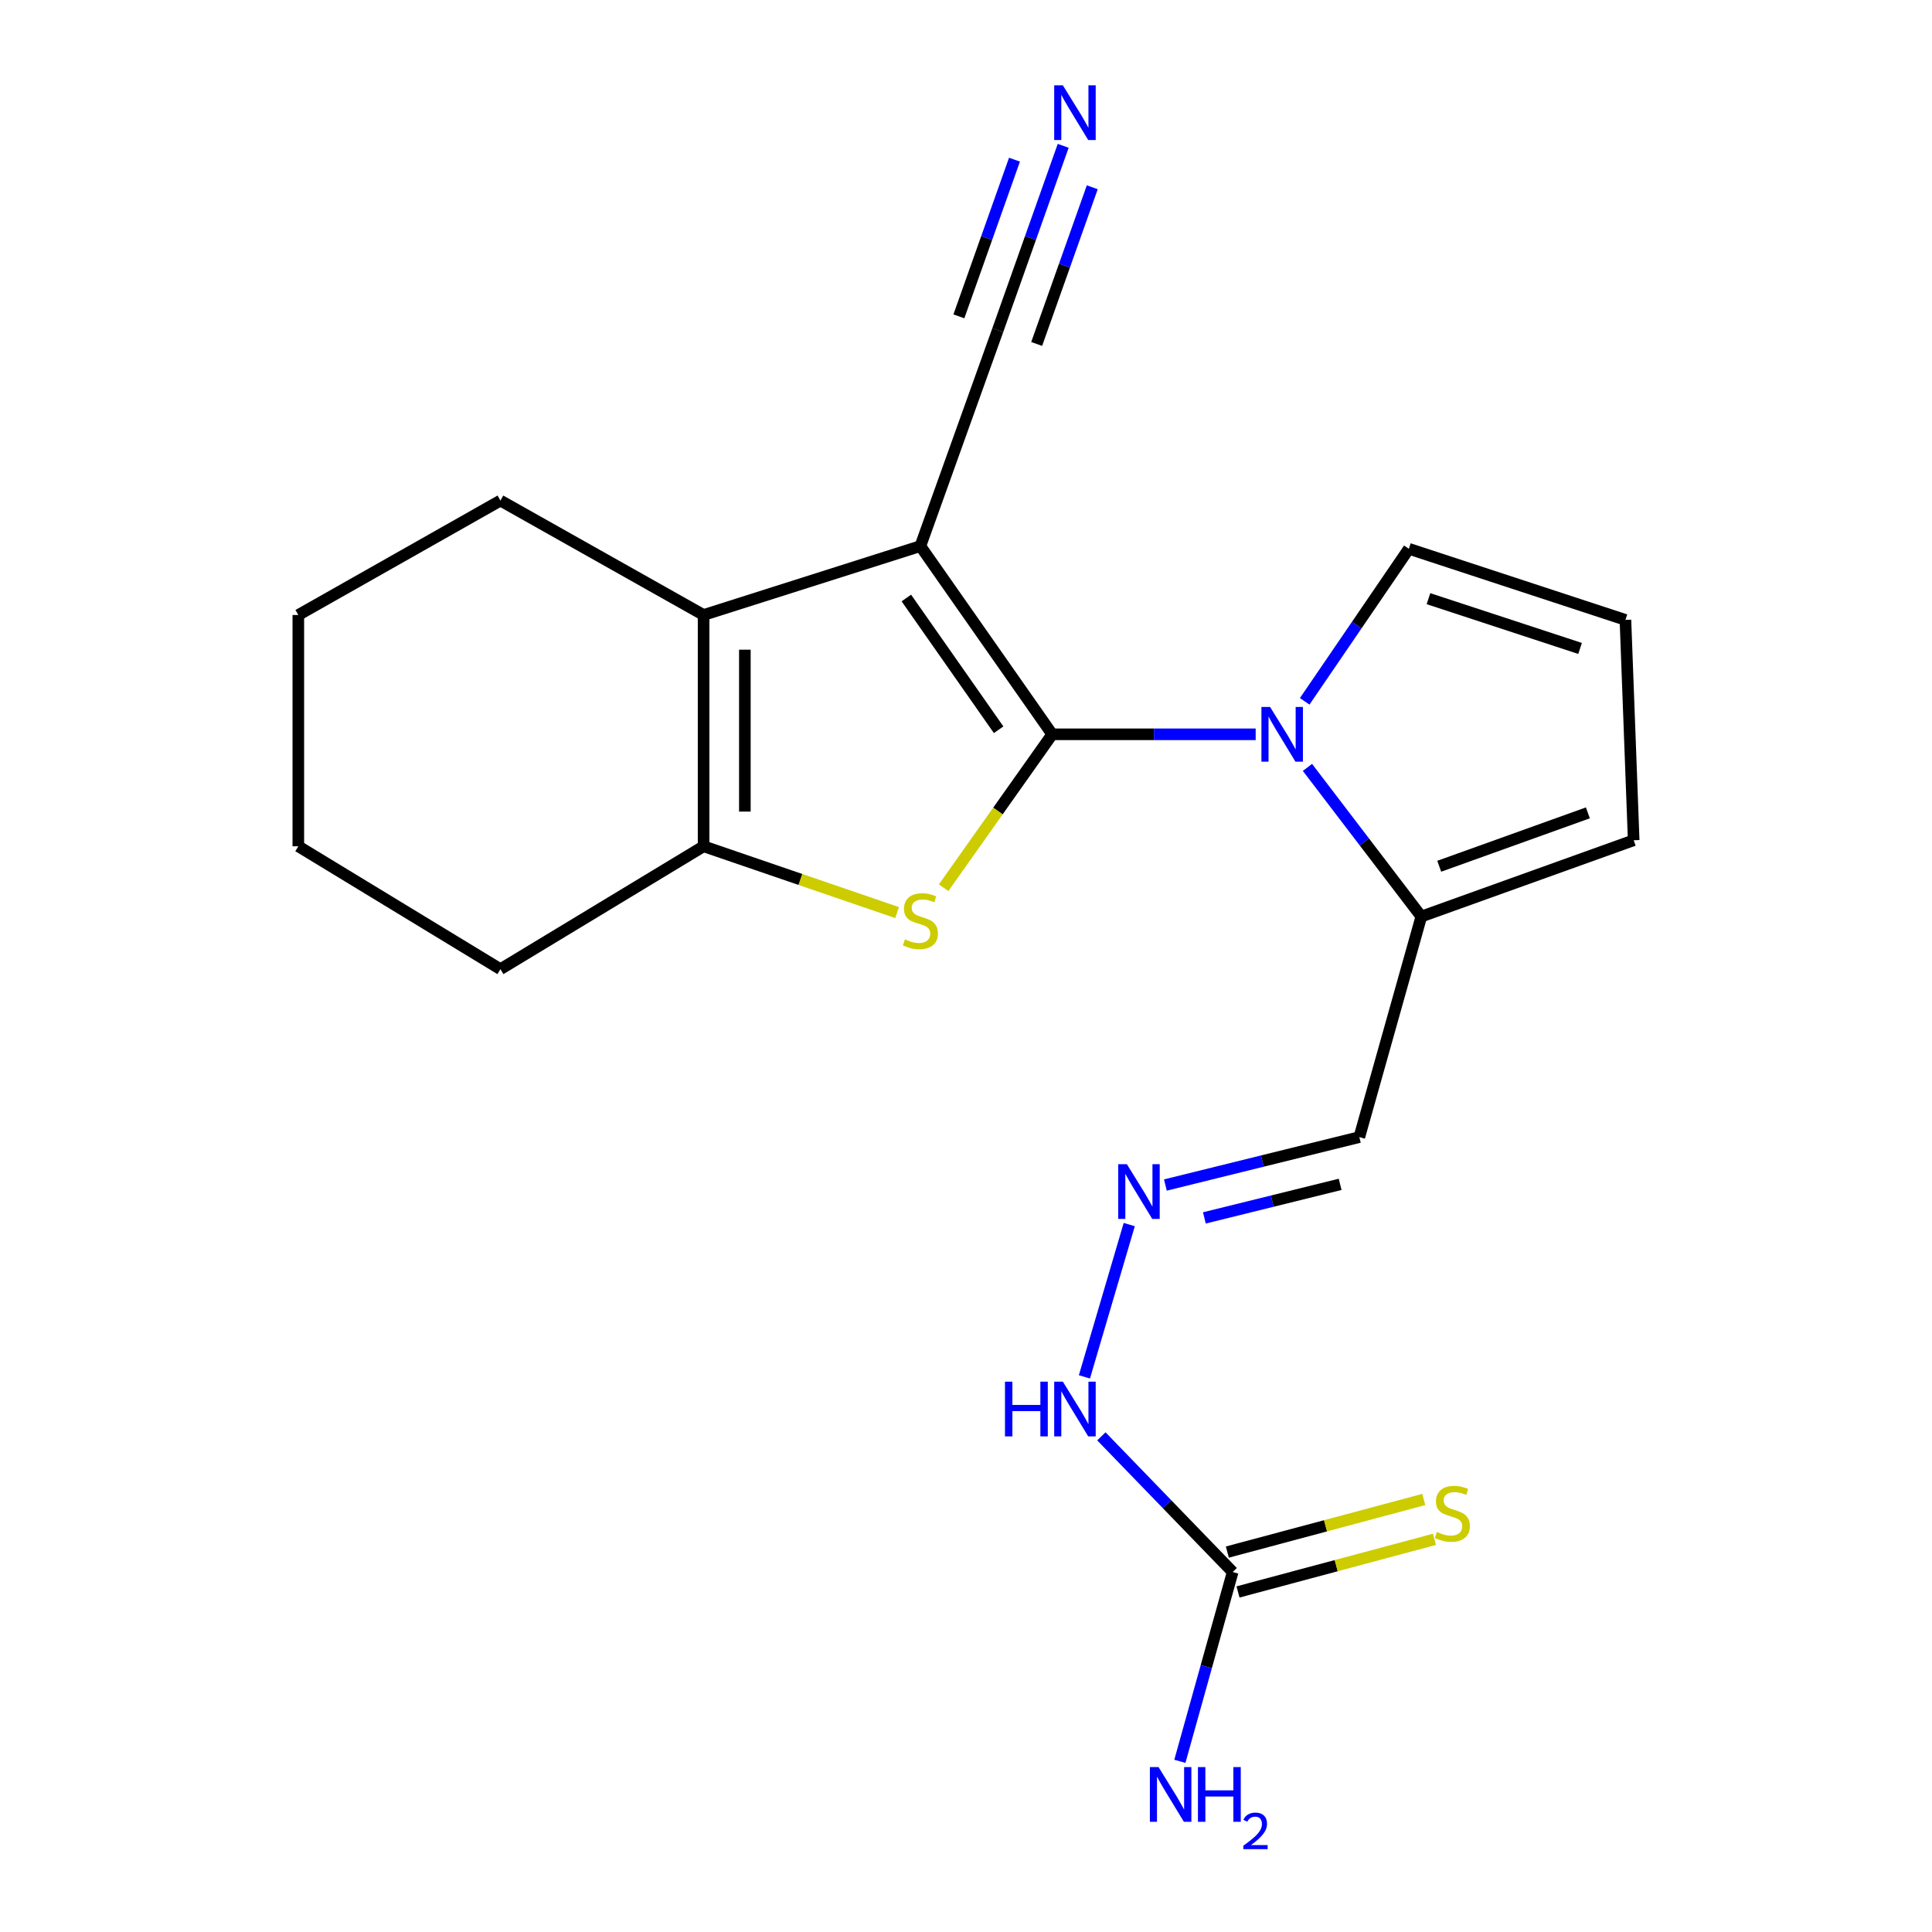 <?xml version='1.0' encoding='iso-8859-1'?>
<svg version='1.1' baseProfile='full'
              xmlns='http://www.w3.org/2000/svg'
                      xmlns:rdkit='http://www.rdkit.org/xml'
                      xmlns:xlink='http://www.w3.org/1999/xlink'
                  xml:space='preserve'
width='1000px' height='1000px' viewBox='0 0 1000 1000'>
<!-- END OF HEADER -->
<rect style='opacity:1.0;fill:#FFFFFF;stroke:none' width='1000' height='1000' x='0' y='0'> </rect>
<path class='bond-0' d='M 544.622,380.076 L 476.384,282.656' style='fill:none;fill-rule:evenodd;stroke:#000000;stroke-width:6px;stroke-linecap:butt;stroke-linejoin:miter;stroke-opacity:1' />
<path class='bond-0' d='M 516.89,377.718 L 469.123,309.524' style='fill:none;fill-rule:evenodd;stroke:#000000;stroke-width:6px;stroke-linecap:butt;stroke-linejoin:miter;stroke-opacity:1' />
<path class='bond-1' d='M 544.622,380.076 L 516.519,419.781' style='fill:none;fill-rule:evenodd;stroke:#000000;stroke-width:6px;stroke-linecap:butt;stroke-linejoin:miter;stroke-opacity:1' />
<path class='bond-1' d='M 516.519,419.781 L 488.417,459.486' style='fill:none;fill-rule:evenodd;stroke:#CCCC00;stroke-width:6px;stroke-linecap:butt;stroke-linejoin:miter;stroke-opacity:1' />
<path class='bond-2' d='M 544.622,380.076 L 597.279,380.076' style='fill:none;fill-rule:evenodd;stroke:#000000;stroke-width:6px;stroke-linecap:butt;stroke-linejoin:miter;stroke-opacity:1' />
<path class='bond-2' d='M 597.279,380.076 L 649.936,380.076' style='fill:none;fill-rule:evenodd;stroke:#0000FF;stroke-width:6px;stroke-linecap:butt;stroke-linejoin:miter;stroke-opacity:1' />
<path class='bond-3' d='M 476.384,282.656 L 364.177,318.318' style='fill:none;fill-rule:evenodd;stroke:#000000;stroke-width:6px;stroke-linecap:butt;stroke-linejoin:miter;stroke-opacity:1' />
<path class='bond-6' d='M 476.384,282.656 L 516.448,170.889' style='fill:none;fill-rule:evenodd;stroke:#000000;stroke-width:6px;stroke-linecap:butt;stroke-linejoin:miter;stroke-opacity:1' />
<path class='bond-4' d='M 464.339,472.359 L 414.258,455.198' style='fill:none;fill-rule:evenodd;stroke:#CCCC00;stroke-width:6px;stroke-linecap:butt;stroke-linejoin:miter;stroke-opacity:1' />
<path class='bond-4' d='M 414.258,455.198 L 364.177,438.036' style='fill:none;fill-rule:evenodd;stroke:#000000;stroke-width:6px;stroke-linecap:butt;stroke-linejoin:miter;stroke-opacity:1' />
<path class='bond-5' d='M 676.73,397.203 L 706.202,435.801' style='fill:none;fill-rule:evenodd;stroke:#0000FF;stroke-width:6px;stroke-linecap:butt;stroke-linejoin:miter;stroke-opacity:1' />
<path class='bond-5' d='M 706.202,435.801 L 735.675,474.398' style='fill:none;fill-rule:evenodd;stroke:#000000;stroke-width:6px;stroke-linecap:butt;stroke-linejoin:miter;stroke-opacity:1' />
<path class='bond-10' d='M 675.306,363.009 L 702.263,323.533' style='fill:none;fill-rule:evenodd;stroke:#0000FF;stroke-width:6px;stroke-linecap:butt;stroke-linejoin:miter;stroke-opacity:1' />
<path class='bond-10' d='M 702.263,323.533 L 729.219,284.057' style='fill:none;fill-rule:evenodd;stroke:#000000;stroke-width:6px;stroke-linecap:butt;stroke-linejoin:miter;stroke-opacity:1' />
<path class='bond-17' d='M 364.177,318.318 L 259.02,259.099' style='fill:none;fill-rule:evenodd;stroke:#000000;stroke-width:6px;stroke-linecap:butt;stroke-linejoin:miter;stroke-opacity:1' />
<path class='bond-21' d='M 364.177,318.318 L 364.177,438.036' style='fill:none;fill-rule:evenodd;stroke:#000000;stroke-width:6px;stroke-linecap:butt;stroke-linejoin:miter;stroke-opacity:1' />
<path class='bond-21' d='M 385.539,336.276 L 385.539,420.079' style='fill:none;fill-rule:evenodd;stroke:#000000;stroke-width:6px;stroke-linecap:butt;stroke-linejoin:miter;stroke-opacity:1' />
<path class='bond-18' d='M 364.177,438.036 L 259.02,501.646' style='fill:none;fill-rule:evenodd;stroke:#000000;stroke-width:6px;stroke-linecap:butt;stroke-linejoin:miter;stroke-opacity:1' />
<path class='bond-11' d='M 735.675,474.398 L 703.586,588.563' style='fill:none;fill-rule:evenodd;stroke:#000000;stroke-width:6px;stroke-linecap:butt;stroke-linejoin:miter;stroke-opacity:1' />
<path class='bond-14' d='M 735.675,474.398 L 845.591,434.915' style='fill:none;fill-rule:evenodd;stroke:#000000;stroke-width:6px;stroke-linecap:butt;stroke-linejoin:miter;stroke-opacity:1' />
<path class='bond-14' d='M 744.941,448.372 L 821.882,420.734' style='fill:none;fill-rule:evenodd;stroke:#000000;stroke-width:6px;stroke-linecap:butt;stroke-linejoin:miter;stroke-opacity:1' />
<path class='bond-8' d='M 516.448,170.889 L 533.379,123.181' style='fill:none;fill-rule:evenodd;stroke:#000000;stroke-width:6px;stroke-linecap:butt;stroke-linejoin:miter;stroke-opacity:1' />
<path class='bond-8' d='M 533.379,123.181 L 550.309,75.472' style='fill:none;fill-rule:evenodd;stroke:#0000FF;stroke-width:6px;stroke-linecap:butt;stroke-linejoin:miter;stroke-opacity:1' />
<path class='bond-8' d='M 536.58,178.033 L 550.97,137.481' style='fill:none;fill-rule:evenodd;stroke:#000000;stroke-width:6px;stroke-linecap:butt;stroke-linejoin:miter;stroke-opacity:1' />
<path class='bond-8' d='M 550.97,137.481 L 565.361,96.929' style='fill:none;fill-rule:evenodd;stroke:#0000FF;stroke-width:6px;stroke-linecap:butt;stroke-linejoin:miter;stroke-opacity:1' />
<path class='bond-8' d='M 496.317,163.745 L 510.708,123.193' style='fill:none;fill-rule:evenodd;stroke:#000000;stroke-width:6px;stroke-linecap:butt;stroke-linejoin:miter;stroke-opacity:1' />
<path class='bond-8' d='M 510.708,123.193 L 525.099,82.641' style='fill:none;fill-rule:evenodd;stroke:#0000FF;stroke-width:6px;stroke-linecap:butt;stroke-linejoin:miter;stroke-opacity:1' />
<path class='bond-7' d='M 638.03,813.676 L 604.049,778.559' style='fill:none;fill-rule:evenodd;stroke:#000000;stroke-width:6px;stroke-linecap:butt;stroke-linejoin:miter;stroke-opacity:1' />
<path class='bond-7' d='M 604.049,778.559 L 570.069,743.443' style='fill:none;fill-rule:evenodd;stroke:#0000FF;stroke-width:6px;stroke-linecap:butt;stroke-linejoin:miter;stroke-opacity:1' />
<path class='bond-12' d='M 640.793,823.993 L 691.633,810.377' style='fill:none;fill-rule:evenodd;stroke:#000000;stroke-width:6px;stroke-linecap:butt;stroke-linejoin:miter;stroke-opacity:1' />
<path class='bond-12' d='M 691.633,810.377 L 742.472,796.761' style='fill:none;fill-rule:evenodd;stroke:#CCCC00;stroke-width:6px;stroke-linecap:butt;stroke-linejoin:miter;stroke-opacity:1' />
<path class='bond-12' d='M 635.267,803.359 L 686.106,789.743' style='fill:none;fill-rule:evenodd;stroke:#000000;stroke-width:6px;stroke-linecap:butt;stroke-linejoin:miter;stroke-opacity:1' />
<path class='bond-12' d='M 686.106,789.743 L 736.946,776.127' style='fill:none;fill-rule:evenodd;stroke:#CCCC00;stroke-width:6px;stroke-linecap:butt;stroke-linejoin:miter;stroke-opacity:1' />
<path class='bond-16' d='M 638.03,813.676 L 624.365,862.665' style='fill:none;fill-rule:evenodd;stroke:#000000;stroke-width:6px;stroke-linecap:butt;stroke-linejoin:miter;stroke-opacity:1' />
<path class='bond-16' d='M 624.365,862.665 L 610.7,911.654' style='fill:none;fill-rule:evenodd;stroke:#0000FF;stroke-width:6px;stroke-linecap:butt;stroke-linejoin:miter;stroke-opacity:1' />
<path class='bond-9' d='M 603.205,613.368 L 653.395,600.965' style='fill:none;fill-rule:evenodd;stroke:#0000FF;stroke-width:6px;stroke-linecap:butt;stroke-linejoin:miter;stroke-opacity:1' />
<path class='bond-9' d='M 653.395,600.965 L 703.586,588.563' style='fill:none;fill-rule:evenodd;stroke:#000000;stroke-width:6px;stroke-linecap:butt;stroke-linejoin:miter;stroke-opacity:1' />
<path class='bond-9' d='M 623.387,630.385 L 658.52,621.703' style='fill:none;fill-rule:evenodd;stroke:#0000FF;stroke-width:6px;stroke-linecap:butt;stroke-linejoin:miter;stroke-opacity:1' />
<path class='bond-9' d='M 658.52,621.703 L 693.653,613.021' style='fill:none;fill-rule:evenodd;stroke:#000000;stroke-width:6px;stroke-linecap:butt;stroke-linejoin:miter;stroke-opacity:1' />
<path class='bond-15' d='M 584.496,633.841 L 561.294,712.663' style='fill:none;fill-rule:evenodd;stroke:#0000FF;stroke-width:6px;stroke-linecap:butt;stroke-linejoin:miter;stroke-opacity:1' />
<path class='bond-13' d='M 729.219,284.057 L 841.319,320.857' style='fill:none;fill-rule:evenodd;stroke:#000000;stroke-width:6px;stroke-linecap:butt;stroke-linejoin:miter;stroke-opacity:1' />
<path class='bond-13' d='M 739.371,309.872 L 817.841,335.633' style='fill:none;fill-rule:evenodd;stroke:#000000;stroke-width:6px;stroke-linecap:butt;stroke-linejoin:miter;stroke-opacity:1' />
<path class='bond-22' d='M 841.319,320.857 L 845.591,434.915' style='fill:none;fill-rule:evenodd;stroke:#000000;stroke-width:6px;stroke-linecap:butt;stroke-linejoin:miter;stroke-opacity:1' />
<path class='bond-19' d='M 259.02,259.099 L 154.409,318.318' style='fill:none;fill-rule:evenodd;stroke:#000000;stroke-width:6px;stroke-linecap:butt;stroke-linejoin:miter;stroke-opacity:1' />
<path class='bond-20' d='M 259.02,501.646 L 154.409,438.036' style='fill:none;fill-rule:evenodd;stroke:#000000;stroke-width:6px;stroke-linecap:butt;stroke-linejoin:miter;stroke-opacity:1' />
<path class='bond-23' d='M 154.409,318.318 L 154.409,438.036' style='fill:none;fill-rule:evenodd;stroke:#000000;stroke-width:6px;stroke-linecap:butt;stroke-linejoin:miter;stroke-opacity:1' />
<path  class='atom-2' d='M 468.384 486.207
Q 468.704 486.327, 470.024 486.887
Q 471.344 487.447, 472.784 487.807
Q 474.264 488.127, 475.704 488.127
Q 478.384 488.127, 479.944 486.847
Q 481.504 485.527, 481.504 483.247
Q 481.504 481.687, 480.704 480.727
Q 479.944 479.767, 478.744 479.247
Q 477.544 478.727, 475.544 478.127
Q 473.024 477.367, 471.504 476.647
Q 470.024 475.927, 468.944 474.407
Q 467.904 472.887, 467.904 470.327
Q 467.904 466.767, 470.304 464.567
Q 472.744 462.367, 477.544 462.367
Q 480.824 462.367, 484.544 463.927
L 483.624 467.007
Q 480.224 465.607, 477.664 465.607
Q 474.904 465.607, 473.384 466.767
Q 471.864 467.887, 471.904 469.847
Q 471.904 471.367, 472.664 472.287
Q 473.464 473.207, 474.584 473.727
Q 475.744 474.247, 477.664 474.847
Q 480.224 475.647, 481.744 476.447
Q 483.264 477.247, 484.344 478.887
Q 485.464 480.487, 485.464 483.247
Q 485.464 487.167, 482.824 489.287
Q 480.224 491.367, 475.864 491.367
Q 473.344 491.367, 471.424 490.807
Q 469.544 490.287, 467.304 489.367
L 468.384 486.207
' fill='#CCCC00'/>
<path  class='atom-3' d='M 657.392 365.916
L 666.672 380.916
Q 667.592 382.396, 669.072 385.076
Q 670.552 387.756, 670.632 387.916
L 670.632 365.916
L 674.392 365.916
L 674.392 394.236
L 670.512 394.236
L 660.552 377.836
Q 659.392 375.916, 658.152 373.716
Q 656.952 371.516, 656.592 370.836
L 656.592 394.236
L 652.912 394.236
L 652.912 365.916
L 657.392 365.916
' fill='#0000FF'/>
<path  class='atom-9' d='M 550.134 44.166
L 559.414 59.166
Q 560.334 60.646, 561.814 63.326
Q 563.294 66.006, 563.374 66.166
L 563.374 44.166
L 567.134 44.166
L 567.134 72.486
L 563.254 72.486
L 553.294 56.086
Q 552.134 54.166, 550.894 51.966
Q 549.694 49.766, 549.334 49.086
L 549.334 72.486
L 545.654 72.486
L 545.654 44.166
L 550.134 44.166
' fill='#0000FF'/>
<path  class='atom-10' d='M 583.268 602.588
L 592.548 617.588
Q 593.468 619.068, 594.948 621.748
Q 596.428 624.428, 596.508 624.588
L 596.508 602.588
L 600.268 602.588
L 600.268 630.908
L 596.388 630.908
L 586.428 614.508
Q 585.268 612.588, 584.028 610.388
Q 582.828 608.188, 582.468 607.508
L 582.468 630.908
L 578.788 630.908
L 578.788 602.588
L 583.268 602.588
' fill='#0000FF'/>
<path  class='atom-13' d='M 743.732 792.944
Q 744.052 793.064, 745.372 793.624
Q 746.692 794.184, 748.132 794.544
Q 749.612 794.864, 751.052 794.864
Q 753.732 794.864, 755.292 793.584
Q 756.852 792.264, 756.852 789.984
Q 756.852 788.424, 756.052 787.464
Q 755.292 786.504, 754.092 785.984
Q 752.892 785.464, 750.892 784.864
Q 748.372 784.104, 746.852 783.384
Q 745.372 782.664, 744.292 781.144
Q 743.252 779.624, 743.252 777.064
Q 743.252 773.504, 745.652 771.304
Q 748.092 769.104, 752.892 769.104
Q 756.172 769.104, 759.892 770.664
L 758.972 773.744
Q 755.572 772.344, 753.012 772.344
Q 750.252 772.344, 748.732 773.504
Q 747.212 774.624, 747.252 776.584
Q 747.252 778.104, 748.012 779.024
Q 748.812 779.944, 749.932 780.464
Q 751.092 780.984, 753.012 781.584
Q 755.572 782.384, 757.092 783.184
Q 758.612 783.984, 759.692 785.624
Q 760.812 787.224, 760.812 789.984
Q 760.812 793.904, 758.172 796.024
Q 755.572 798.104, 751.212 798.104
Q 748.692 798.104, 746.772 797.544
Q 744.892 797.024, 742.652 796.104
L 743.732 792.944
' fill='#CCCC00'/>
<path  class='atom-16' d='M 520.174 715.15
L 524.014 715.15
L 524.014 727.19
L 538.494 727.19
L 538.494 715.15
L 542.334 715.15
L 542.334 743.47
L 538.494 743.47
L 538.494 730.39
L 524.014 730.39
L 524.014 743.47
L 520.174 743.47
L 520.174 715.15
' fill='#0000FF'/>
<path  class='atom-16' d='M 550.134 715.15
L 559.414 730.15
Q 560.334 731.63, 561.814 734.31
Q 563.294 736.99, 563.374 737.15
L 563.374 715.15
L 567.134 715.15
L 567.134 743.47
L 563.254 743.47
L 553.294 727.07
Q 552.134 725.15, 550.894 722.95
Q 549.694 720.75, 549.334 720.07
L 549.334 743.47
L 545.654 743.47
L 545.654 715.15
L 550.134 715.15
' fill='#0000FF'/>
<path  class='atom-17' d='M 599.657 914.642
L 608.937 929.642
Q 609.857 931.122, 611.337 933.802
Q 612.817 936.482, 612.897 936.642
L 612.897 914.642
L 616.657 914.642
L 616.657 942.962
L 612.777 942.962
L 602.817 926.562
Q 601.657 924.642, 600.417 922.442
Q 599.217 920.242, 598.857 919.562
L 598.857 942.962
L 595.177 942.962
L 595.177 914.642
L 599.657 914.642
' fill='#0000FF'/>
<path  class='atom-17' d='M 620.057 914.642
L 623.897 914.642
L 623.897 926.682
L 638.377 926.682
L 638.377 914.642
L 642.217 914.642
L 642.217 942.962
L 638.377 942.962
L 638.377 929.882
L 623.897 929.882
L 623.897 942.962
L 620.057 942.962
L 620.057 914.642
' fill='#0000FF'/>
<path  class='atom-17' d='M 643.59 941.968
Q 644.276 940.199, 645.913 939.223
Q 647.55 938.219, 649.82 938.219
Q 652.645 938.219, 654.229 939.751
Q 655.813 941.282, 655.813 944.001
Q 655.813 946.773, 653.754 949.36
Q 651.721 951.947, 647.497 955.01
L 656.13 955.01
L 656.13 957.122
L 643.537 957.122
L 643.537 955.353
Q 647.022 952.871, 649.081 951.023
Q 651.166 949.175, 652.17 947.512
Q 653.173 945.849, 653.173 944.133
Q 653.173 942.338, 652.275 941.335
Q 651.378 940.331, 649.82 940.331
Q 648.315 940.331, 647.312 940.939
Q 646.309 941.546, 645.596 942.892
L 643.59 941.968
' fill='#0000FF'/>
</svg>
